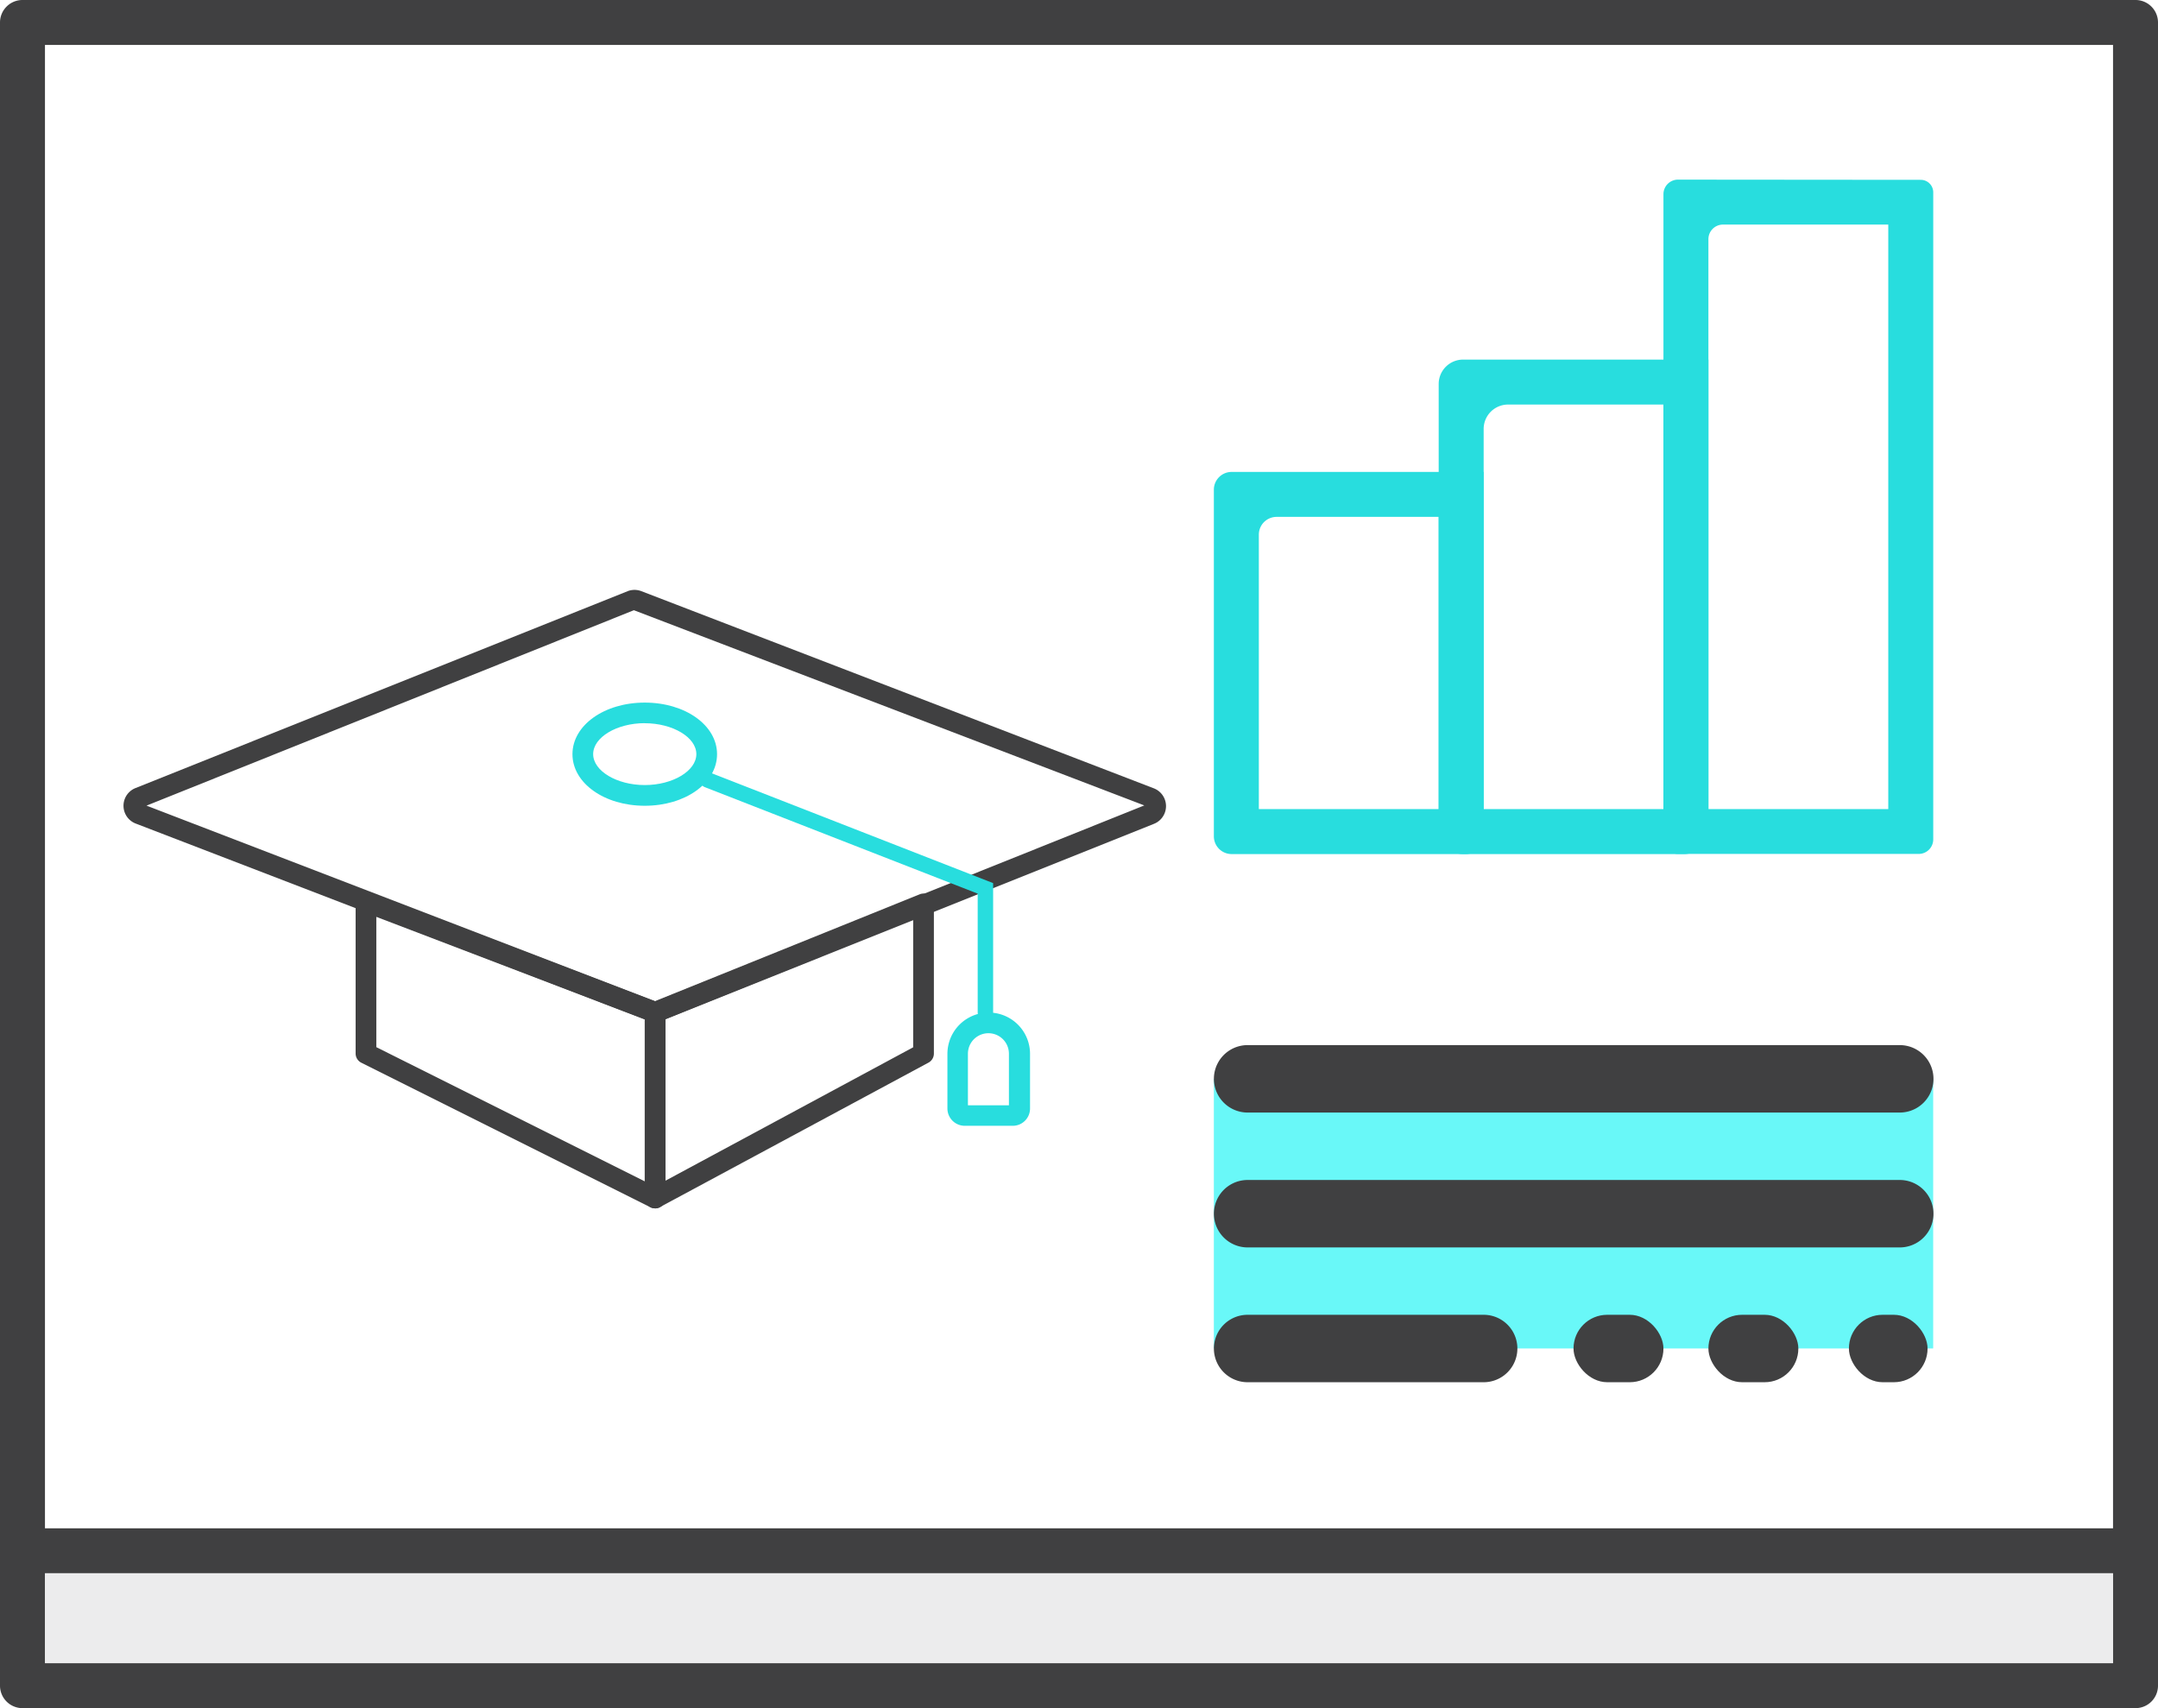<svg xmlns="http://www.w3.org/2000/svg" viewBox="0 0 315.79 250"><defs><style>.cls-1{isolation:isolate;}.cls-2{fill:#404041;}.cls-3{fill:#28ddde;}.cls-4{fill:#2af6f5;opacity:0.7;}.cls-5{fill:#e7e7e8;opacity:0.8;mix-blend-mode:multiply;}</style></defs><title>04_VLMS_tabs_trainingReporting_icon_1</title><g class="cls-1"><g id="Layer_2" data-name="Layer 2"><g id="Layer_1-2" data-name="Layer 1"><path class="cls-2" d="M95.85,149.57a2.81,2.81,0,0,1-1-.18l-75-28.86a2.79,2.79,0,0,1,0-5.2l72-28.81a2.8,2.8,0,0,1,2,0l75,28.86a2.79,2.79,0,0,1,0,5.2l-72,28.81A2.85,2.85,0,0,1,95.85,149.57ZM21.44,117.91l74.49,28.65,71.52-28.68L92.76,89.31Z"/><path class="cls-2" d="M95.86,176.85a1.52,1.52,0,0,1-.68-.16l-42.3-21.15a1.51,1.51,0,0,1-.84-1.35V132a1.51,1.51,0,0,1,2.05-1.41l42.3,16.16a1.51,1.51,0,0,1,1,1.41v27.19a1.51,1.51,0,0,1-1.51,1.51ZM55.07,153.26,94.35,172.9V149.19l-39.28-15Z"/><path class="cls-2" d="M95.86,176.85a1.51,1.51,0,0,1-1.51-1.51V148.15a1.51,1.51,0,0,1,.95-1.4l39.28-15.86a1.51,1.51,0,0,1,2.08,1.4v21.91a1.51,1.51,0,0,1-.8,1.33L96.57,176.67A1.5,1.5,0,0,1,95.86,176.85Zm1.51-27.69v23.65l36.26-19.53V134.53Z"/><path class="cls-3" d="M94.35,117.93c-5.93,0-10.58-3.32-10.58-7.55s4.65-7.55,10.58-7.55,10.58,3.32,10.58,7.55S100.28,117.93,94.35,117.93Zm0-12.09c-4.09,0-7.55,2.07-7.55,4.53s3.46,4.53,7.55,4.53,7.55-2.07,7.55-4.53S98.44,105.85,94.35,105.85Z"/><path class="cls-3" d="M144.2,149.28a1.13,1.13,0,0,1-1.13-1.13V130.79l-39.92-15.58a1.13,1.13,0,0,1,.82-2.11l41.36,16.15v18.9A1.13,1.13,0,0,1,144.2,149.28Z"/><path class="cls-3" d="M148.17,164.77h-7a2.54,2.54,0,0,1-2.53-2.53v-8a6,6,0,0,1,12.09,0v8A2.53,2.53,0,0,1,148.17,164.77Zm-6.53-3h6v-7.55a3,3,0,1,0-6,0Z"/><path class="cls-2" d="M312.5,0H3.29A3.29,3.29,0,0,0,0,3.29V246.71A3.29,3.29,0,0,0,3.29,250H312.5a3.29,3.29,0,0,0,3.29-3.29V3.29A3.29,3.29,0,0,0,312.5,0Zm-3.29,243.42H6.58V230.26H309.21Zm0-19.74H6.58V6.58H309.21Z"/><rect class="cls-4" x="177.63" y="157.89" width="105.26" height="39.47"/><path class="cls-2" d="M278,162.83H182.57a4.93,4.93,0,0,1,0-9.87H278a4.93,4.93,0,1,1,0,9.87Z"/><path class="cls-2" d="M278,182.57H182.57a4.93,4.93,0,0,1,0-9.87H278a4.93,4.93,0,0,1,0,9.87Z"/><path class="cls-2" d="M217.11,202.3H182.57a4.93,4.93,0,0,1,0-9.87h34.54a4.93,4.93,0,0,1,0,9.87Z"/><rect class="cls-2" x="230.26" y="192.43" width="13.16" height="9.87" rx="4.93" ry="4.93"/><rect class="cls-2" x="250" y="192.43" width="13.16" height="9.87" rx="4.93" ry="4.93"/><rect class="cls-2" x="270.56" y="192.43" width="11.51" height="9.87" rx="4.93" ry="4.93"/><path class="cls-3" d="M210.53,75.66v42.76H184.21V78.25a2.6,2.6,0,0,1,2.6-2.6h23.72m6.58-6.58H180.23a2.6,2.6,0,0,0-2.6,2.6V122.4a2.6,2.6,0,0,0,2.6,2.6h34.28a2.6,2.6,0,0,0,2.6-2.6V69.08Z"/><path class="cls-3" d="M243.42,59.21v59.21H217.11V62.78a3.57,3.57,0,0,1,3.57-3.57h22.74M250,52.63H214.1a3.57,3.57,0,0,0-3.57,3.57v65.22A3.57,3.57,0,0,0,214.1,125h32.33a3.57,3.57,0,0,0,3.57-3.57V52.63Z"/><path class="cls-3" d="M276.32,118.42H250V35a2.13,2.13,0,0,1,2.13-2.13h24.19m-30.77-6.58a2.13,2.13,0,0,0-2.13,2.13v94.43a2.13,2.13,0,0,0,2.13,2.13h35.22a2.13,2.13,0,0,0,2.13-2.13V28.15a1.83,1.83,0,0,0-1.83-1.83Z"/><rect class="cls-5" x="6.58" y="230.26" width="302.63" height="13.16"/></g></g></g></svg>